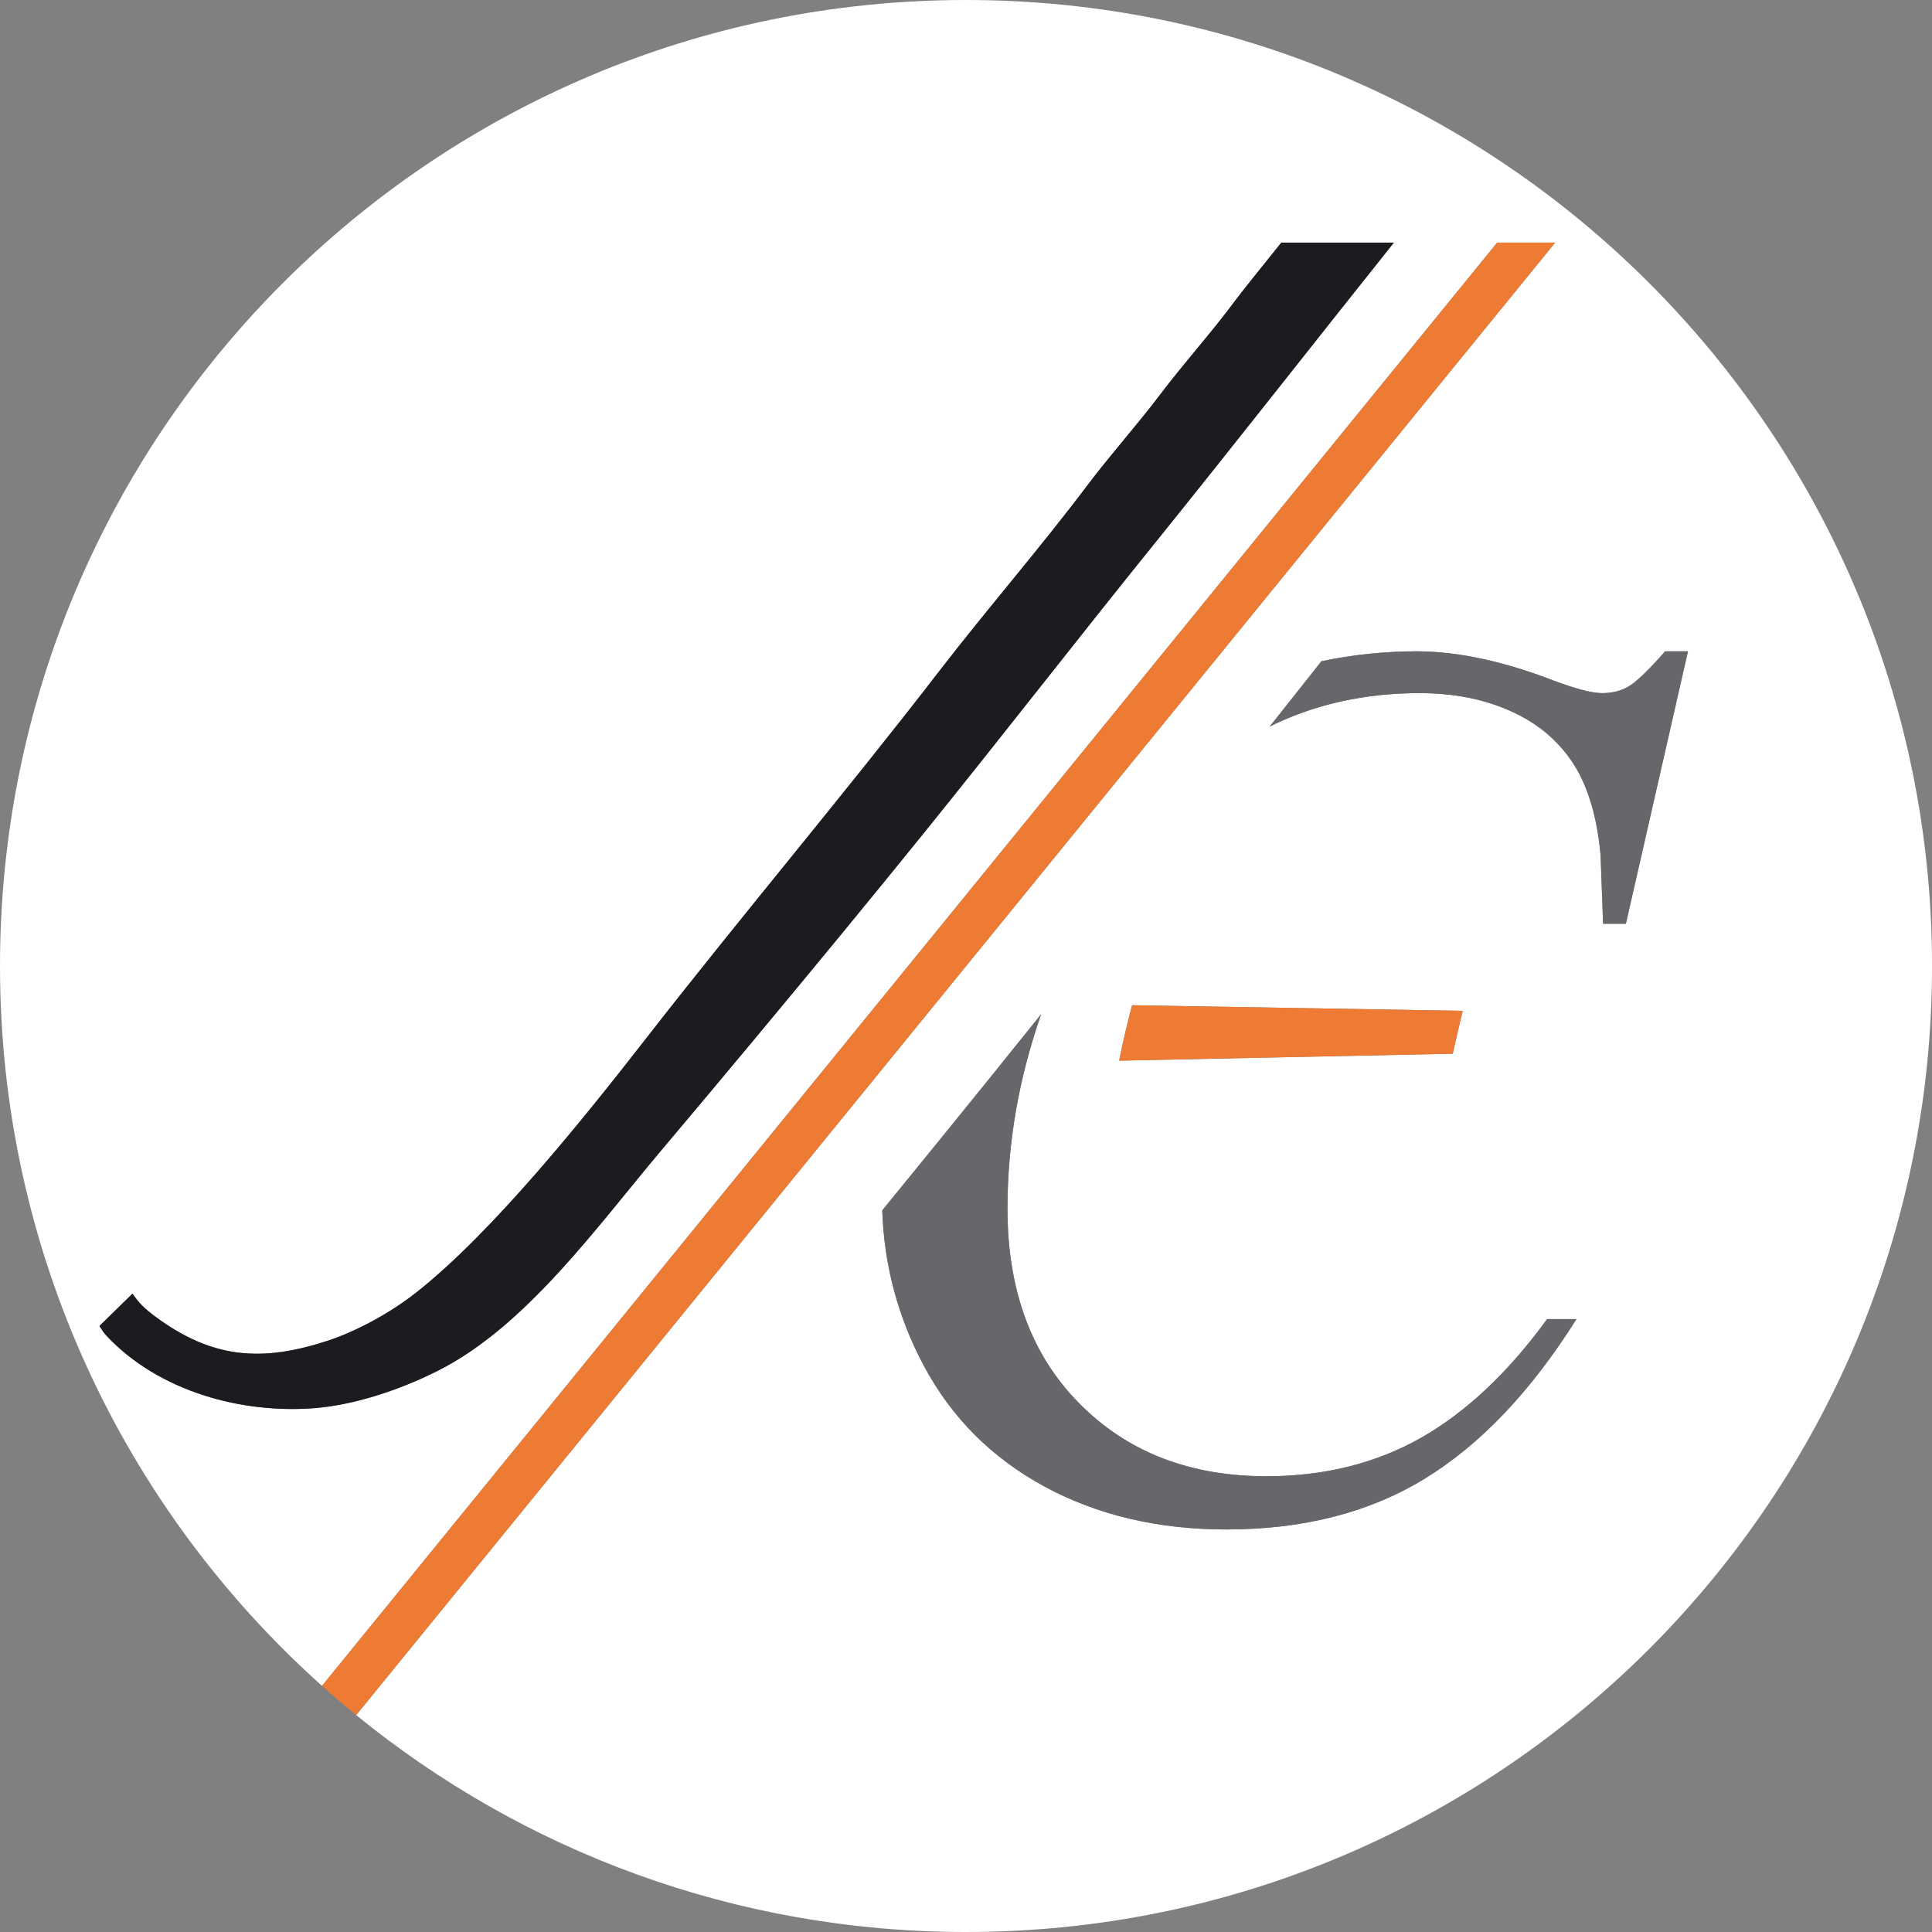 <svg xmlns="http://www.w3.org/2000/svg" id="Layer_2" viewBox="0 0 63.485 63.485"><rect x="0" y="0" width="63.485" height="63.485" fill="#808080" stroke="none"/><g id="Layer_1-2" data-name="Layer_1"><g><path d="M31.743,0h-0C14.212,0,0,14.212,0,31.743v0c0,9.4,4.089,17.841,10.581,23.654L49.197,7.972h1.905L11.704,56.357c5.465,4.454,12.438,7.128,20.039,7.128h0c17.531,0,31.743-14.212,31.743-31.743v-0C63.485,14.212,49.274,0,31.743,0ZM37.948,17.847c-2.545,3.153-5.033,6.363-7.579,9.513-.813,1.007-1.714,2.111-2.655,3.256-1.942,2.363-4.063,4.909-5.969,7.166-2.117,2.509-4.448,5.795-7.352,7.258-1.357.683-2.817,1.129-4.046,1.23-2.395.19-5.119-.54-6.841-2.372-.094-.1-.167-.214-.238-.327l1.086-1.064c.179.246.298.441.921.879,1.805,1.271,3.388,1.351,5.458.681.979-.316,2.098-.927,2.96-1.608,2.49-1.97,5.456-5.664,7.498-8.286,3.164-4.065,6.565-8.089,9.686-12.137,1.561-2.026,3.284-4.003,4.852-6.085.762-1.012,1.612-1.954,2.395-2.988.804-1.062,1.674-2.021,2.432-3.041.238-.321.842-1.075,1.549-1.951h3.7c-2.625,3.288-5.225,6.615-7.855,9.875ZM37.201,33.032l10.862.184c-.11.455-.22.926-.327,1.409l-10.963.228c.135-.664.281-1.281.427-1.821ZM46.833,48.579c-1.818,1.117-3.997,1.679-6.53,1.679-2.256,0-4.248-.472-5.989-1.415-1.736-.945-3.054-2.27-3.963-3.977-.843-1.584-1.299-3.282-1.36-5.093,1.205-1.475,2.363-2.9,3.452-4.248.591-.732,1.181-1.465,1.77-2.199-.736,2.107-1.107,4.235-1.107,6.391,0,2.671.784,4.81,2.36,6.398,1.575,1.596,3.623,2.394,6.149,2.394,1.901,0,3.594-.423,5.08-1.263,1.485-.847,2.866-2.145,4.143-3.901h.965c-1.492,2.374-3.15,4.115-4.969,5.233ZM53.426,30.354h-.749l-.083-2.242c-.07-.812-.222-1.541-.472-2.179-.243-.638-.611-1.194-1.104-1.658-.493-.472-1.118-.84-1.867-1.104-.749-.264-1.582-.395-2.499-.395-1.81,0-3.456.366-4.93,1.098l1.699-2.146c1.04-.217,2.083-.326,3.127-.326,1.34,0,2.846.32,4.511.965.728.271,1.256.409,1.582.409.326,0,.61-.07.853-.208.243-.132.653-.521,1.222-1.166h.749l-2.04,8.952Z" style="fill: #fff;"></path><path d="M46.694,47.246c-1.486.84-3.179,1.263-5.08,1.263-2.526,0-4.574-.798-6.149-2.394-1.575-1.589-2.36-3.727-2.36-6.398,0-2.156.37-4.284,1.107-6.391-.589.735-1.178,1.467-1.77,2.199-1.09,1.349-2.248,2.773-3.452,4.248.061,1.811.517,3.509,1.36,5.093.909,1.707,2.227,3.032,3.963,3.977,1.741.943,3.733,1.415,5.989,1.415,2.533,0,4.712-.562,6.53-1.679,1.819-1.118,3.477-2.859,4.969-5.233h-.965c-1.277,1.756-2.658,3.054-4.143,3.901Z" style="fill: #68666b;"></path><path d="M53.495,22.568c-.243.138-.527.208-.853.208-.326,0-.854-.139-1.582-.409-1.666-.645-3.171-.965-4.511-.965-1.045,0-2.088.109-3.127.326l-1.699,2.146c1.474-.732,3.12-1.098,4.93-1.098.916,0,1.749.132,2.499.395.749.264,1.374.632,1.867,1.104.493.465.861,1.02,1.104,1.658.25.639.402,1.368.472,2.179l.083,2.242h.749l2.04-8.952h-.749c-.569.645-.979,1.034-1.222,1.166Z" style="fill: #68666b;"></path><path d="M49.197,7.972L10.581,55.396c.367.329.741.649,1.123.961L51.103,7.972h-1.905Z" style="fill: #ed7b34;"></path><path d="M40.555,9.923c-.758,1.02-1.627,1.979-2.432,3.041-.782,1.033-1.633,1.975-2.395,2.988-1.568,2.081-3.29,4.058-4.852,6.085-3.121,4.049-6.522,8.072-9.686,12.137-2.041,2.622-5.008,6.317-7.498,8.286-.862.681-1.981,1.292-2.96,1.608-2.07.669-3.652.589-5.458-.681-.623-.437-.741-.633-.921-.879l-1.086,1.064c.071.113.144.227.238.327,1.722,1.832,4.446,2.562,6.841,2.372,1.229-.101,2.689-.547,4.046-1.23,2.904-1.463,5.235-4.749,7.352-7.258,1.905-2.257,4.026-4.803,5.969-7.166.942-1.146,1.842-2.25,2.655-3.256,2.546-3.15,5.034-6.361,7.579-9.513,2.629-3.259,5.23-6.586,7.855-9.875h-3.7c-.706.876-1.311,1.63-1.549,1.951Z" style="fill: #1b1c20;"></path><path d="M48.064,33.216l-10.862-.184c-.146.539-.293,1.157-.427,1.821l10.963-.228c.107-.483.217-.954.327-1.409Z" style="fill: #ed7b34;"></path></g></g></svg>
